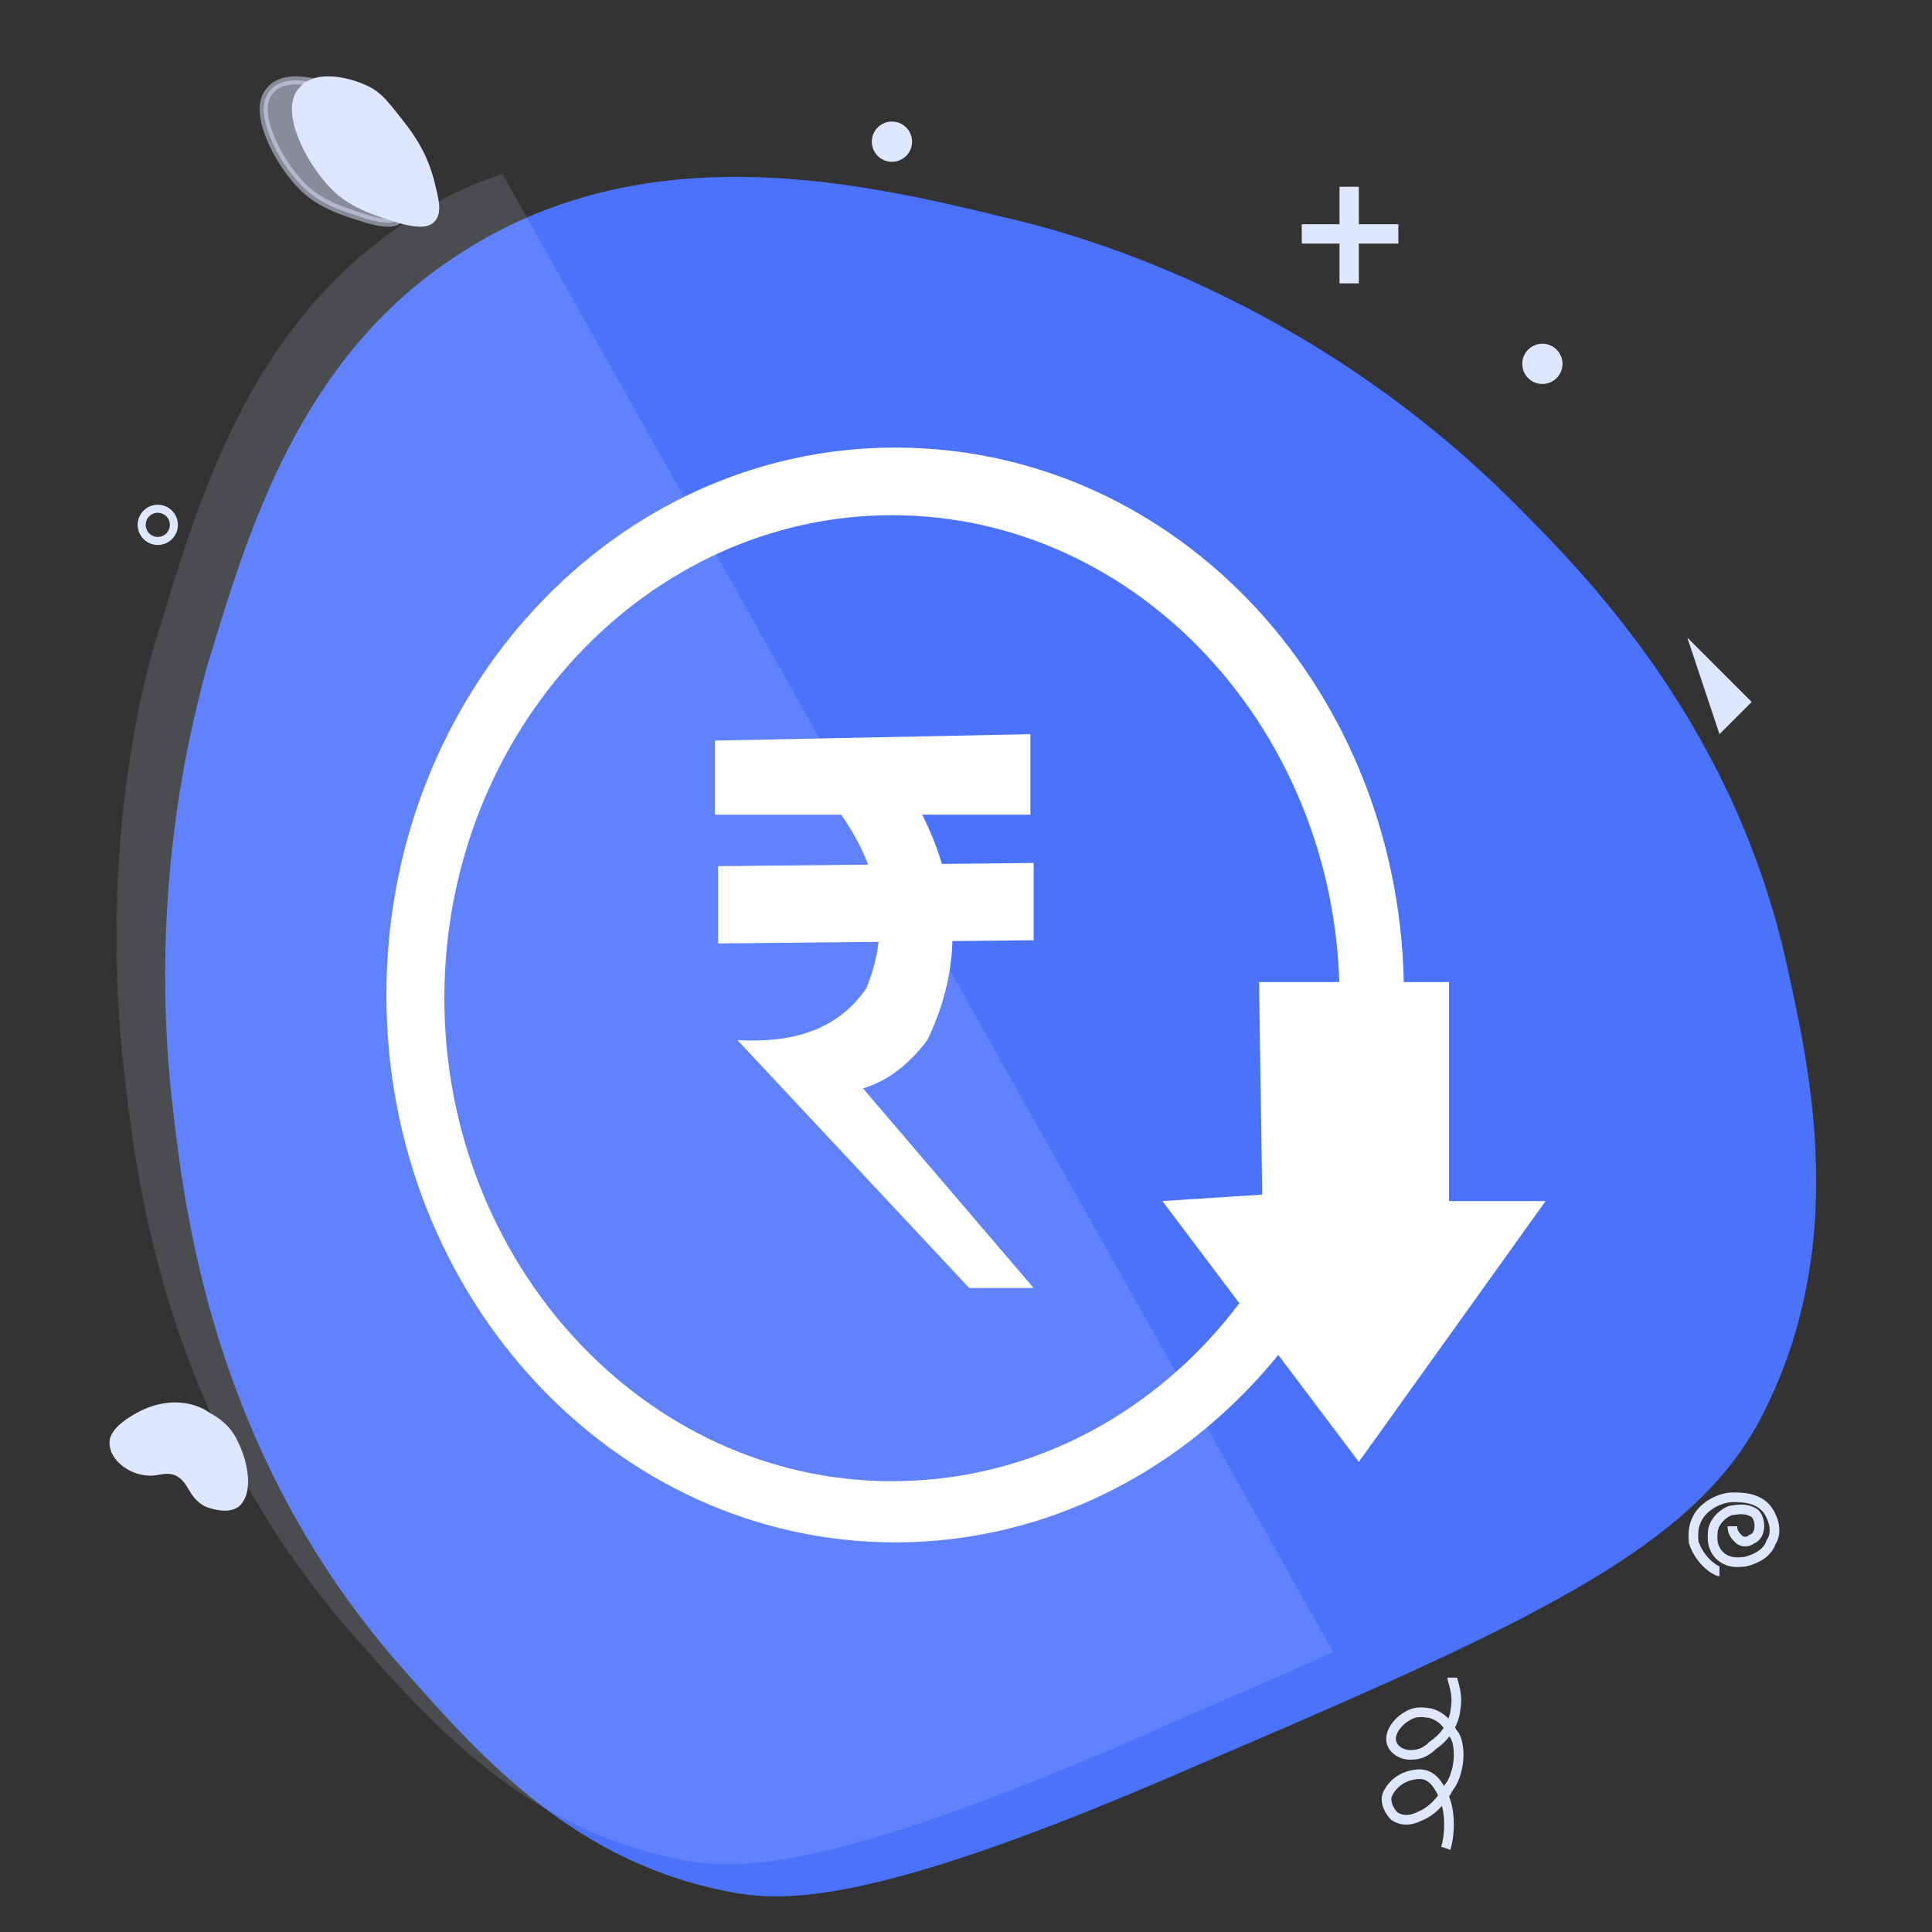 <?xml version="1.0" encoding="utf-8"?>
<!-- Generator: Adobe Illustrator 23.1.0, SVG Export Plug-In . SVG Version: 6.00 Build 0)  -->
<svg version="1.1" id="Layer_1" xmlns="http://www.w3.org/2000/svg" xmlns:xlink="http://www.w3.org/1999/xlink" x="0px" y="0px"
	 viewBox="0 0 60 60" style="enable-background:new 0 0 60 60;" xml:space="preserve">
<rect x="0" y="0" width="60" height="60" fill="#333333" stroke="none"/>
<style type="text/css">
	.st0{fill:#4B72FB;}
	.st1{opacity:0.14;fill:#DDE7FF;}
	.st2{fill:#DDE7FF;}
	.st3{fill:none;stroke:#DDE7FF;stroke-width:0.25;stroke-miterlimit:10;}
	.st4{fill:#DDE7FF;stroke:#DDE7FF;stroke-width:0.25;stroke-miterlimit:10;}
	.st5{opacity:0.5;fill:#DDE7FF;stroke:#DDE7FF;stroke-width:0.25;stroke-miterlimit:10;}
	.st6{fill:none;}
	.st7{fill:none;stroke:#DDE7FF;stroke-width:0.3;stroke-miterlimit:10;}
	.st8{fill:#FE6605;}
	.st9{fill:#FFFFFF;}
</style>
<path class="st0" d="M6.4,20.8c1.3-4.3,2.9-9.8,8-13c5.8-3.7,12.5-2.1,17-1c1.7,0.4,9.2,2.3,15.8,9c2.3,2.3,6.7,6.9,8.3,14.2
	c0.7,3.2,2,8.8-0.9,14.2c-2.2,4-7.3,6.3-17.6,10.7c-10.1,4.4-12.8,4.2-14.6,3.8c-4.8-1-7.7-4.4-10-7c-5.6-6.4-6.6-13.6-7-17
	C4.5,27.5,6.1,22,6.4,20.8z"/>
<path class="st1" d="M12.9,6.7c-5.1,3.2-6.7,8.7-8,13c-0.4,1.2-1.9,6.7-1,14c0.4,3.4,1.4,10.6,7,17c2.3,2.6,5.2,6,10,7
	c1.8,0.4,4.5,0.6,14.6-3.8c2.2-1,4.2-1.8,5.9-2.6L15.6,5.4C14.7,5.7,13.8,6.1,12.9,6.7z"/>
<rect x="41.6" y="5.8" class="st2" width="0.6" height="3"/>
<rect x="41.6" y="5.8" transform="matrix(-1.836970e-16 1 -1 -1.836970e-16 49.227 -34.636)" class="st2" width="0.6" height="3"/>
<polygon class="st2" points="52.4,19.8 53.4,22.8 54.4,21.8 "/>
<path class="st2" d="M4.4,43.8c0.2-0.1,1.1-0.5,2,0c0.1,0.1,0.7,0.3,1,1c0.3,0.6,0.5,1.6,0,2c-0.3,0.2-0.7,0.1-1,0
	c-0.6-0.3-0.5-0.8-1-1c-0.4-0.1-0.5,0.1-1,0c-0.5-0.1-1-0.5-1-1C3.4,44.3,4.2,43.9,4.4,43.8z"/>
<circle class="st3" cx="4.9" cy="16.3" r="0.5"/>
<circle class="st4" cx="47.9" cy="11.3" r="0.5"/>
<circle class="st4" cx="27.7" cy="4.4" r="0.5"/>
<path class="st4" d="M9.4,2.8c-0.6,0.6,0.2,2.2,1,3c0.6,0.6,1.4,0.8,2,1c0.7,0.2,0.9,0.1,1,0c0.2-0.2,0.1-0.6,0-1
	c-0.2-0.9-0.6-1.5-1-2c-0.4-0.5-0.6-0.8-1-1C10.8,2.5,9.8,2.3,9.4,2.8z"/>
<path class="st5" d="M8.4,2.8c-0.6,0.6,0.2,2.2,1,3c0.6,0.6,1.4,0.8,2,1c0.7,0.2,0.9,0.1,1,0c0.2-0.2,0.1-0.6,0-1
	c-0.2-0.9-0.6-1.5-1-2c-0.4-0.5-0.6-0.8-1-1C9.8,2.5,8.8,2.3,8.4,2.8z"/>
<rect x="10.4" y="13.1" class="st6" width="37" height="36.9"/>
<rect x="10.4" y="13.1" class="st6" width="37" height="36.9"/>
<path class="st7" d="M44.9,57.4c0.1-0.3,0.2-1.1-0.1-1.7c-0.1-0.2-0.3-0.6-0.7-0.6c-0.4,0-0.8,0.2-1,0.6c-0.1,0.2,0,0.5,0.2,0.7
	c0.3,0.2,0.6,0.1,0.8,0c0.5-0.2,0.8-0.7,0.9-0.9c0.1-0.1,0.3-0.5,0.3-1c0-0.4-0.1-0.6-0.2-0.7c-0.1-0.2-0.3-0.5-0.7-0.6
	c-0.1,0-0.4-0.1-0.7,0.1c-0.2,0.1-0.5,0.4-0.5,0.7c0,0.3,0.3,0.5,0.6,0.5c0.3,0,0.5-0.1,0.7-0.3c0.6-0.4,0.7-1,0.7-1.1
	c0.1-0.5-0.1-0.9-0.1-1"/>
<path class="st7" d="M53.4,48.8c-0.1,0-0.6-0.3-0.8-0.9c0-0.1-0.1-0.6,0.3-1c0.3-0.3,0.7-0.4,0.9-0.4c0.3,0,0.8,0,1.1,0.4
	c0.2,0.3,0.3,0.7,0.1,1c-0.1,0.3-0.4,0.5-0.8,0.6c-0.1,0-0.5,0.1-0.8-0.2c-0.3-0.3-0.2-0.7-0.2-0.8c0.1-0.4,0.5-0.6,0.6-0.6
	c0.1,0,0.4-0.1,0.7,0.1c0.2,0.2,0.2,0.7-0.1,0.8c-0.1,0.1-0.3,0.1-0.4,0c-0.1-0.1-0.2-0.2-0.2-0.4"/>
<path class="st8" d="M21.6,42.5"/>
<path class="st8" d="M23.1,38.1"/>
<path class="st8" d="M24,36.5"/>
<path class="st8" d="M21.2,41.8"/>
<path class="st8" d="M22.1,40"/>
<rect x="0.3" y="2.1" class="st6" width="54" height="55.4"/>
<rect x="15.7" y="15.8" class="st6" width="28.1" height="31.7"/>
<rect x="7.7" y="9.8" class="st6" width="39.2" height="39"/>
<g>
	<polygon class="st9" points="22.2,23 32,22.8 32,25.3 22.2,25.3 	"/>
	<polygon class="st9" points="22.3,26.9 32.1,26.8 32.1,29.2 22.3,29.3 	"/>
	<path class="st9" d="M25.5,24.5c1.9,2.2,2.2,4.3,1.4,6.2c-0.9,1.3-2.3,1.7-4,1.6l7.2,7.7h2l-5.3-6.2c0.7-0.2,1.4-0.7,2-1.5
		c1.3-2.7,0.9-5.3-0.6-7.8L25.5,24.5z"/>
</g>
<path class="st9" d="M27.8,13.9c-8.7,0-15.8,7.6-15.8,17s7.1,17,15.8,17s15.8-7.6,15.8-17S36.6,13.9,27.8,13.9z M27.7,46
	c-7.7,0-13.9-6.8-13.9-15c0-8.3,6.3-15,13.9-15c7.7,0,13.9,6.8,13.9,15C41.6,39.3,35.4,46,27.7,46z"/>
<polygon class="st9" points="39.1,30.5 45,30.5 45,37.3 48,37.3 42.2,45.4 36.1,37.3 39.2,37.1 "/>
</svg>
